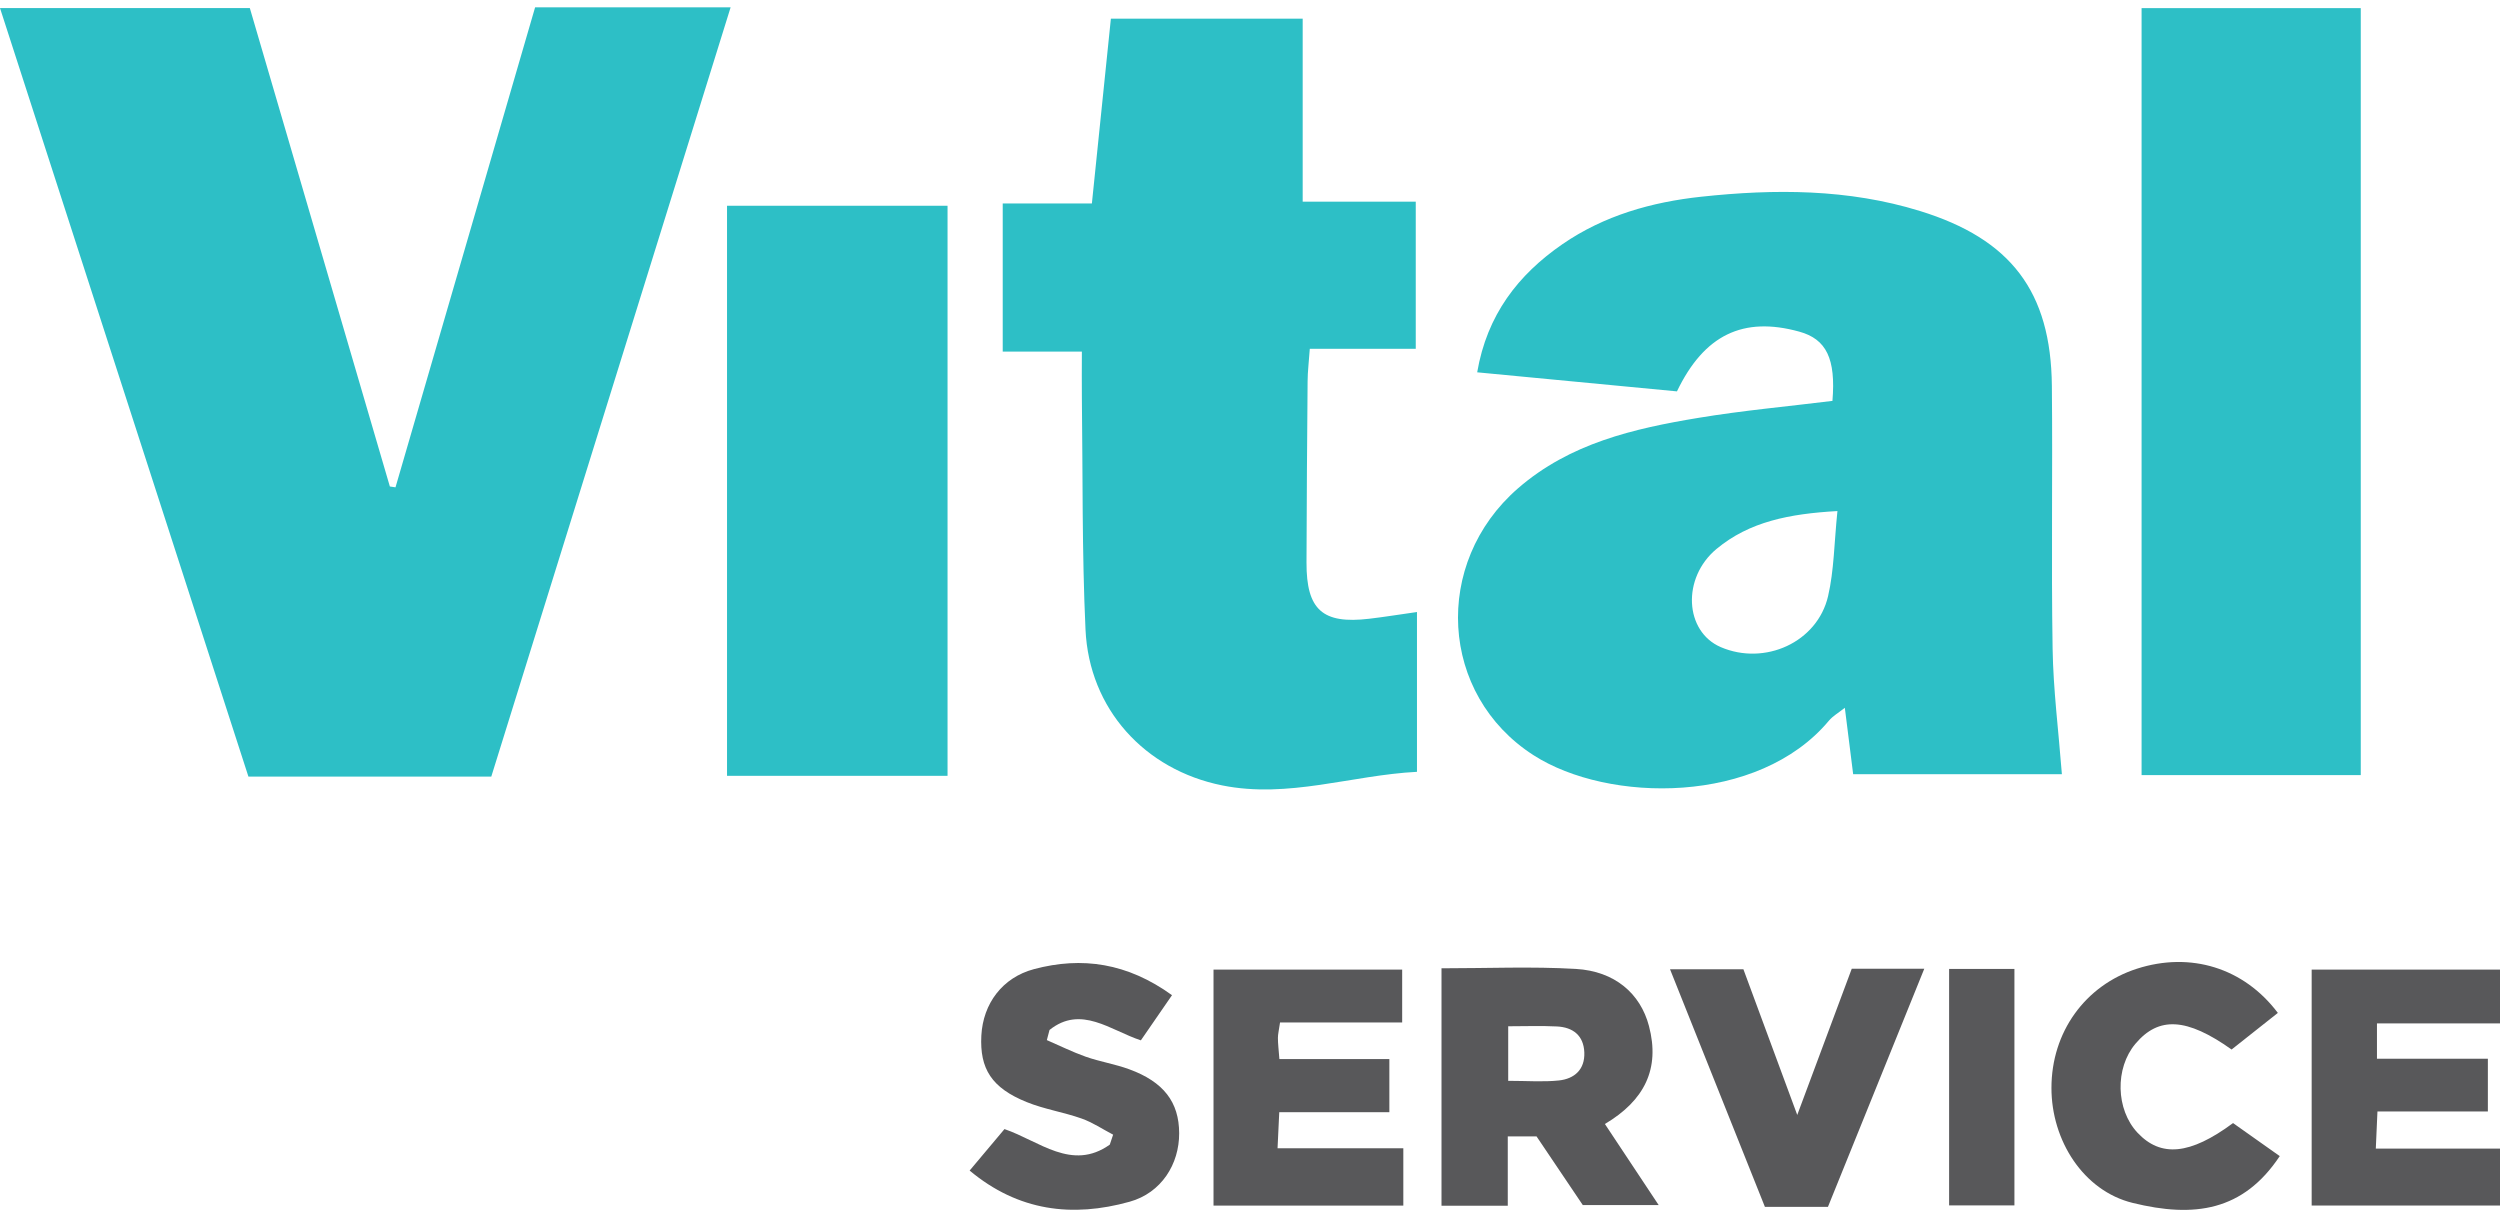 <?xml version="1.0" encoding="UTF-8"?> <svg xmlns="http://www.w3.org/2000/svg" width="191" height="93" viewBox="0 0 191 93" fill="none"><g clip-path="url(#clip0_468_5333)"><path d="M40.882 0.561H55.819C49.684 20.279 43.614 39.792 37.534 59.334H18.98C12.692 39.876 6.381 20.353 0 0.616H19.087C22.634 12.738 26.21 24.953 29.785 37.167C29.929 37.191 30.073 37.209 30.216 37.232C33.764 25.032 37.312 12.831 40.882 0.561Z" fill="#2DBFC6"></path><path d="M139.999 30.624C140.264 27.406 139.536 25.908 137.467 25.338C133.178 24.151 130.196 25.579 128.119 29.901C123.124 29.423 118.084 28.941 112.857 28.445C113.609 24.062 115.974 20.997 119.377 18.651C122.558 16.462 126.189 15.437 129.978 15.029C135.599 14.426 141.2 14.426 146.682 16.119C153.624 18.261 156.693 22.263 156.763 29.479C156.828 36.17 156.712 42.867 156.819 49.563C156.87 52.684 157.268 55.8 157.528 59.148H141.581C141.39 57.618 141.182 55.976 140.945 54.075C140.458 54.464 140.022 54.706 139.726 55.063C134.356 61.499 122.883 61.374 117.161 57.697C109.978 53.087 109.407 43.015 115.978 37.306C119.938 33.866 124.812 32.743 129.769 31.923C133.159 31.361 136.596 31.051 139.99 30.629L139.999 30.624ZM140.38 39.045C136.707 39.254 133.66 39.848 131.142 41.939C128.476 44.156 128.703 48.246 131.462 49.438C134.824 50.885 138.845 49.076 139.665 45.547C140.124 43.572 140.129 41.489 140.38 39.045Z" fill="#2DBFC6"></path><path d="M108.257 46.762V58.967C103.249 59.227 98.431 61.022 93.381 60.006C87.44 58.814 83.211 54.154 82.933 48.102C82.659 42.185 82.729 36.249 82.655 30.323C82.641 29.252 82.655 28.18 82.655 26.863H76.608V15.544H83.42C83.902 10.837 84.371 6.297 84.871 1.428H99.525V15.405H108.164V26.65H100.068C99.998 27.656 99.905 28.394 99.901 29.131C99.864 33.75 99.827 38.364 99.817 42.983C99.808 46.595 101.046 47.694 104.612 47.272C105.753 47.138 106.889 46.952 108.266 46.757L108.257 46.762Z" fill="#2DBFC6"></path><path d="M180.362 59.218H163.617V0.621H180.362V59.218Z" fill="#2DBFC6"></path><path d="M72.392 59.273H55.545V15.72H72.392V59.278V59.273Z" fill="#2DBFC6"></path><path d="M115.194 92.119H110.131V73.978C113.646 73.978 117.026 73.83 120.388 74.025C123.365 74.196 125.327 75.903 125.981 78.388C126.843 81.657 125.638 84.078 122.614 85.873C123.95 87.885 125.239 89.828 126.723 92.068H120.926C119.85 90.473 118.654 88.692 117.393 86.823H115.194V92.119ZM115.222 82.576C116.678 82.576 117.898 82.673 119.094 82.548C120.286 82.423 121.093 81.713 121.042 80.405C120.991 79.107 120.17 78.481 118.951 78.421C117.75 78.36 116.539 78.407 115.227 78.407V82.576H115.222Z" fill="#58585A"></path><path d="M181.6 78.189V80.888H190.073V84.917H181.637C181.591 85.947 181.559 86.735 181.512 87.751H191V92.105H176.611V74.08H191V78.189H181.6Z" fill="#58585A"></path><path d="M97.796 78.11C97.712 78.704 97.633 79 97.633 79.297C97.633 79.751 97.693 80.206 97.745 80.911H106.147V84.973H97.735C97.689 85.97 97.656 86.717 97.605 87.728H107.214V92.11H92.713V74.076H107.126V78.115H97.796V78.11Z" fill="#58585A"></path><path d="M74.085 89.425C75.017 88.317 75.847 87.324 76.742 86.262C79.395 87.166 81.894 89.508 84.788 87.449C84.871 87.194 84.96 86.944 85.043 86.689C84.241 86.272 83.476 85.752 82.632 85.455C81.259 84.968 79.784 84.746 78.439 84.199C75.764 83.118 74.841 81.657 74.975 79.116C75.105 76.677 76.58 74.688 78.991 74.043C82.673 73.06 86.137 73.575 89.541 76.032C88.743 77.192 87.983 78.291 87.162 79.483C84.834 78.717 82.59 76.765 80.183 78.689C80.114 78.949 80.049 79.204 79.979 79.464C80.971 79.891 81.941 80.377 82.956 80.735C84.041 81.115 85.191 81.296 86.267 81.69C88.906 82.654 90.079 84.203 90.088 86.573C90.098 88.938 88.734 91.136 86.3 91.813C81.945 93.028 77.804 92.546 74.08 89.43L74.085 89.425Z" fill="#58585A"></path><path d="M174.171 88.33C171.38 92.527 167.651 93.065 162.931 91.901C159.174 90.978 156.726 87.134 156.731 83.114C156.731 78.861 159.295 75.29 163.26 74.01C167.345 72.694 171.426 73.932 174.028 77.386C172.845 78.323 171.658 79.26 170.494 80.183C167.062 77.748 164.925 77.637 163.149 79.742C161.572 81.611 161.646 84.764 163.302 86.536C165.078 88.433 167.313 88.242 170.605 85.803C171.723 86.596 172.896 87.421 174.171 88.326V88.33Z" fill="#58585A"></path><path d="M127.59 74.052H133.196C134.476 77.516 135.793 81.082 137.31 85.182C138.817 81.143 140.138 77.6 141.474 74.011H147.015C144.507 80.206 142.081 86.202 139.656 92.203H134.838C132.441 86.202 130.062 80.238 127.59 74.052Z" fill="#58585A"></path><path d="M148.912 92.087C148.912 90.594 148.912 89.225 148.912 87.858C148.912 83.276 148.912 78.699 148.912 74.025H153.902V92.091H148.912V92.087Z" fill="#58585A"></path></g><defs><clipPath id="clip0_468_5333"><rect width="191" height="91.878" fill="white" transform="translate(0 0.561)"></rect></clipPath></defs></svg> 